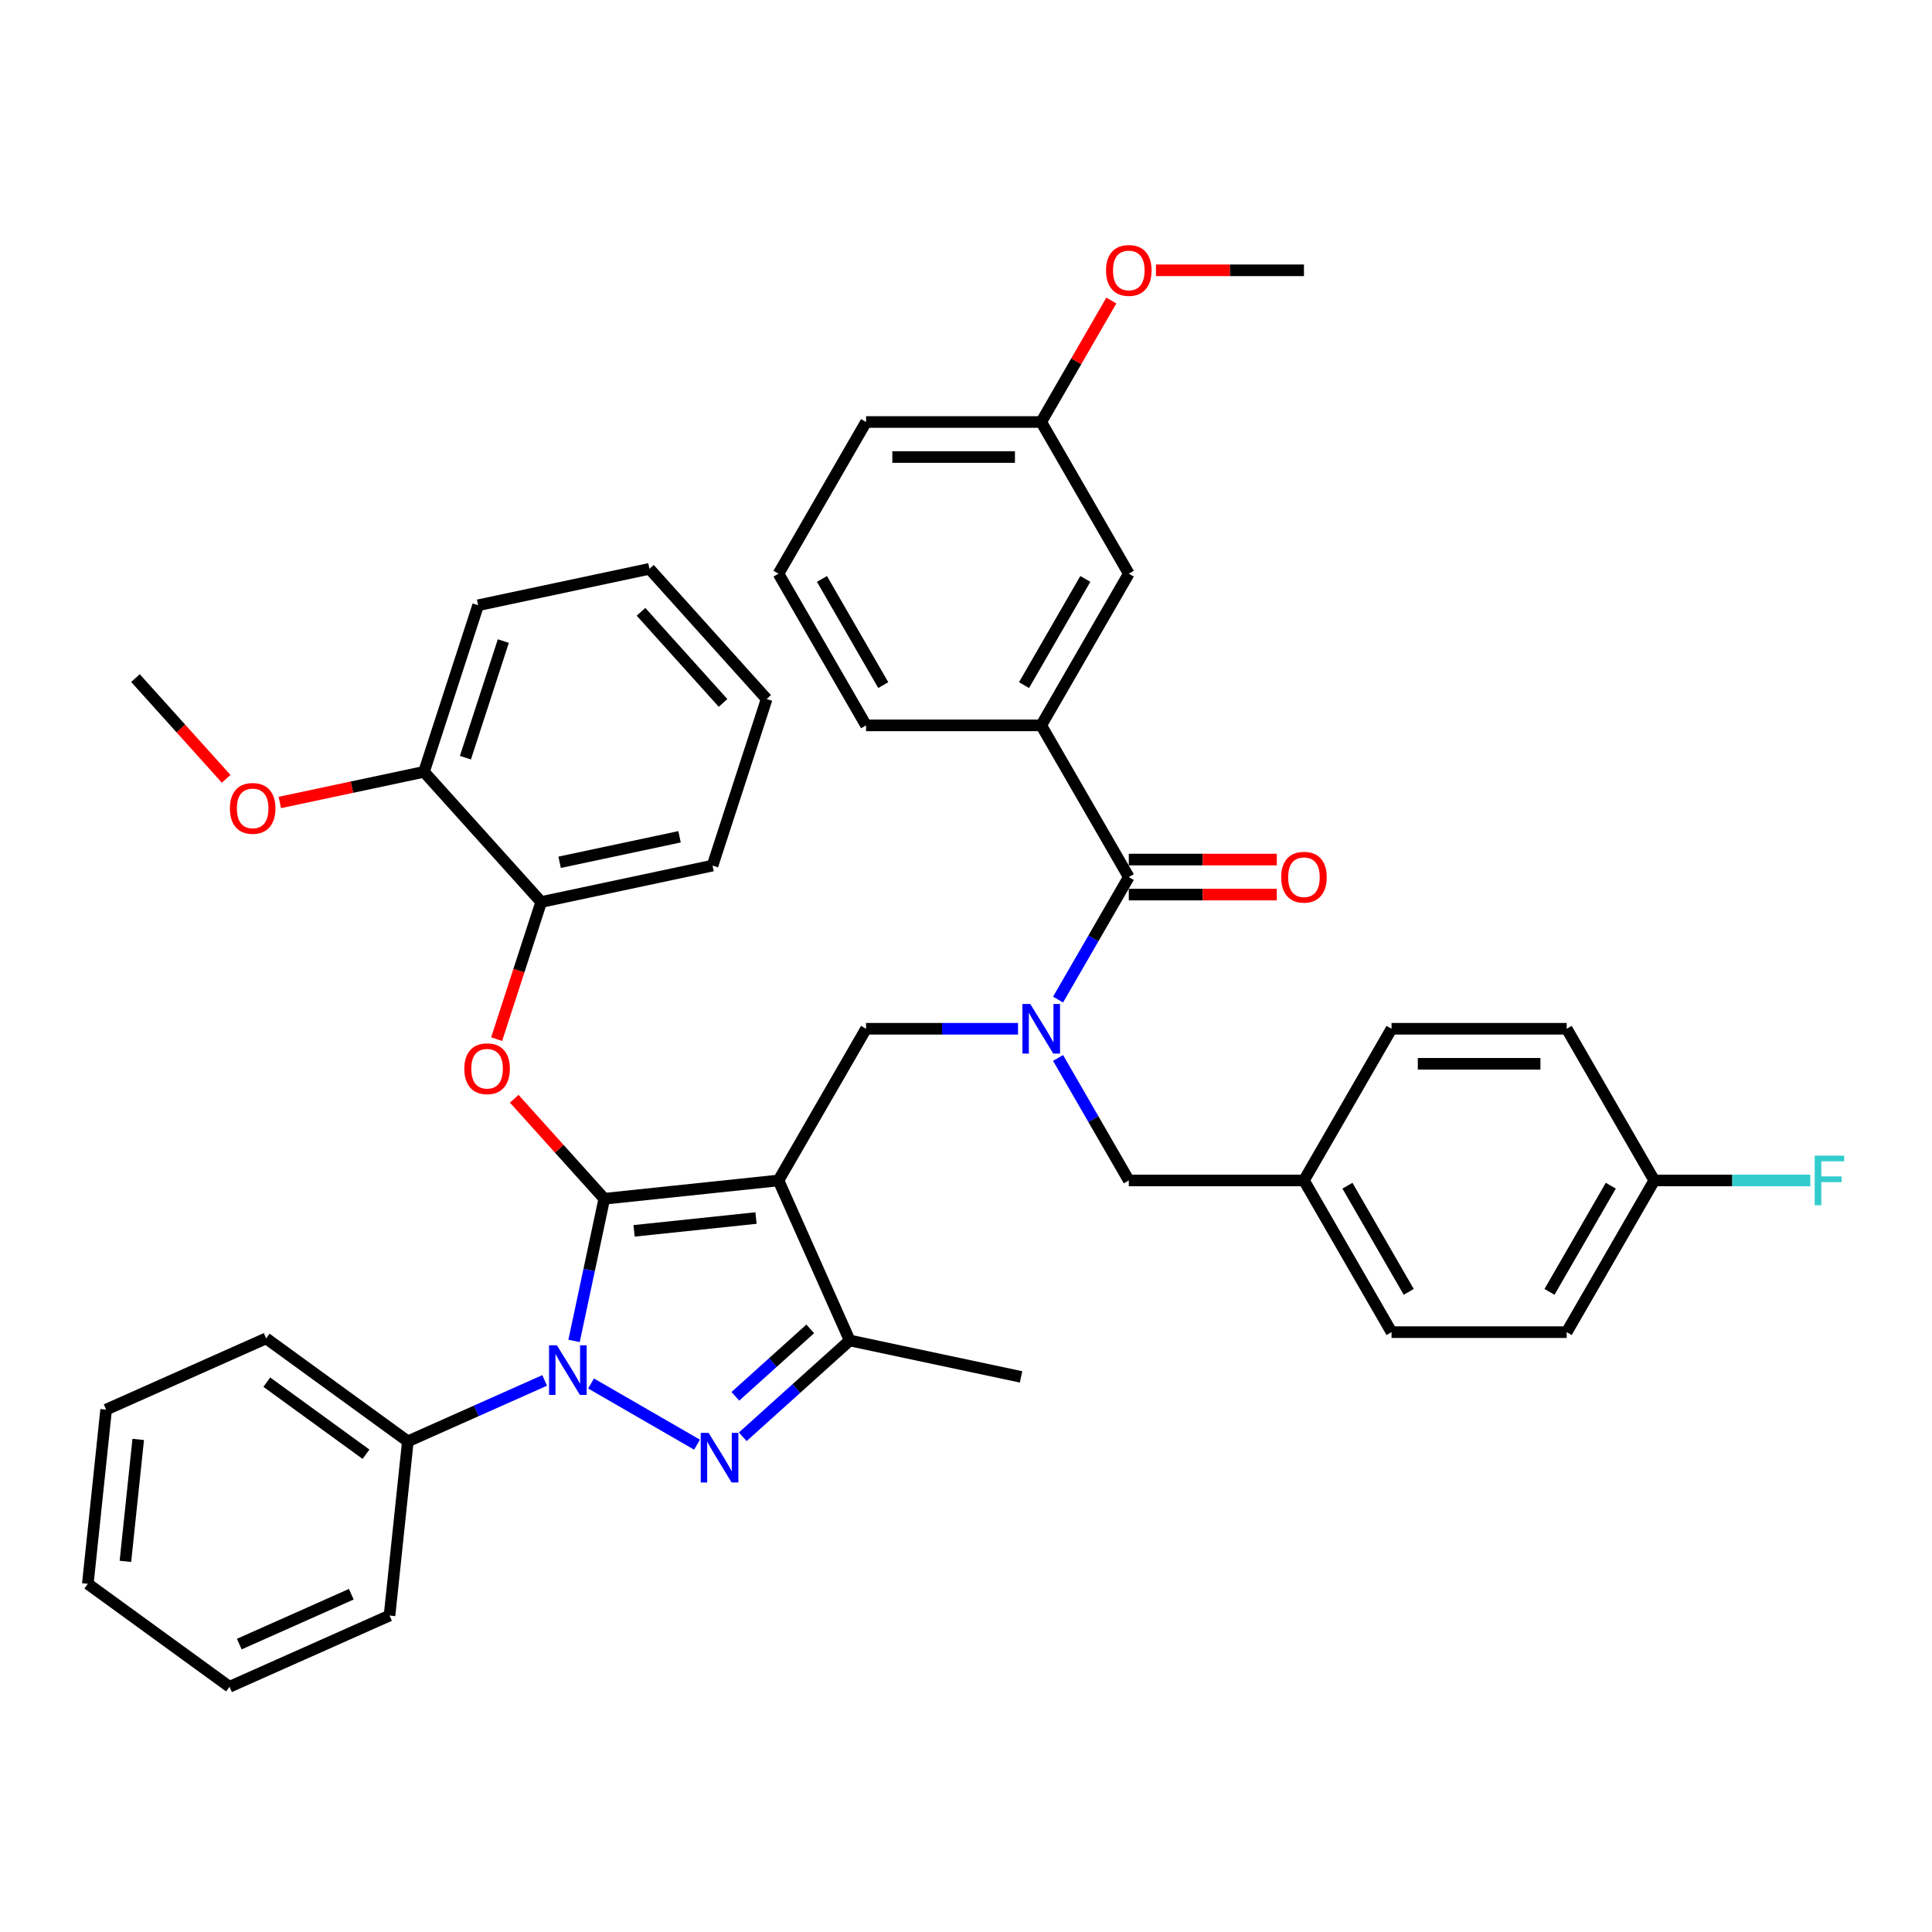 <?xml version='1.0' encoding='iso-8859-1'?>
<svg version='1.1' baseProfile='full'
              xmlns='http://www.w3.org/2000/svg'
                      xmlns:rdkit='http://www.rdkit.org/xml'
                      xmlns:xlink='http://www.w3.org/1999/xlink'
                  xml:space='preserve'
width='1000px' height='1000px' viewBox='0 0 1000 1000'>
<!-- END OF HEADER -->
<rect style='opacity:1.0;fill:#FFFFFF;stroke:none' width='1000' height='1000' x='0' y='0'> </rect>
<path class='bond-0' d='M 538.933,375.455 L 584.264,296.939' style='fill:none;fill-rule:evenodd;stroke:#000000;stroke-width:6px;stroke-linecap:butt;stroke-linejoin:miter;stroke-opacity:1' />
<path class='bond-0' d='M 530.03,354.611 L 561.762,299.65' style='fill:none;fill-rule:evenodd;stroke:#000000;stroke-width:6px;stroke-linecap:butt;stroke-linejoin:miter;stroke-opacity:1' />
<path class='bond-1' d='M 538.933,375.455 L 448.272,375.455' style='fill:none;fill-rule:evenodd;stroke:#000000;stroke-width:6px;stroke-linecap:butt;stroke-linejoin:miter;stroke-opacity:1' />
<path class='bond-2' d='M 538.933,375.455 L 584.264,453.97' style='fill:none;fill-rule:evenodd;stroke:#000000;stroke-width:6px;stroke-linecap:butt;stroke-linejoin:miter;stroke-opacity:1' />
<path class='bond-3' d='M 526.93,532.486 L 487.601,532.486' style='fill:none;fill-rule:evenodd;stroke:#0000FF;stroke-width:6px;stroke-linecap:butt;stroke-linejoin:miter;stroke-opacity:1' />
<path class='bond-3' d='M 487.601,532.486 L 448.272,532.486' style='fill:none;fill-rule:evenodd;stroke:#000000;stroke-width:6px;stroke-linecap:butt;stroke-linejoin:miter;stroke-opacity:1' />
<path class='bond-4' d='M 547.654,517.381 L 565.959,485.676' style='fill:none;fill-rule:evenodd;stroke:#0000FF;stroke-width:6px;stroke-linecap:butt;stroke-linejoin:miter;stroke-opacity:1' />
<path class='bond-4' d='M 565.959,485.676 L 584.264,453.97' style='fill:none;fill-rule:evenodd;stroke:#000000;stroke-width:6px;stroke-linecap:butt;stroke-linejoin:miter;stroke-opacity:1' />
<path class='bond-5' d='M 547.654,547.59 L 565.959,579.295' style='fill:none;fill-rule:evenodd;stroke:#0000FF;stroke-width:6px;stroke-linecap:butt;stroke-linejoin:miter;stroke-opacity:1' />
<path class='bond-5' d='M 565.959,579.295 L 584.264,611.001' style='fill:none;fill-rule:evenodd;stroke:#000000;stroke-width:6px;stroke-linecap:butt;stroke-linejoin:miter;stroke-opacity:1' />
<path class='bond-6' d='M 584.264,463.036 L 622.569,463.036' style='fill:none;fill-rule:evenodd;stroke:#000000;stroke-width:6px;stroke-linecap:butt;stroke-linejoin:miter;stroke-opacity:1' />
<path class='bond-6' d='M 622.569,463.036 L 660.874,463.036' style='fill:none;fill-rule:evenodd;stroke:#FF0000;stroke-width:6px;stroke-linecap:butt;stroke-linejoin:miter;stroke-opacity:1' />
<path class='bond-6' d='M 584.264,444.904 L 622.569,444.904' style='fill:none;fill-rule:evenodd;stroke:#000000;stroke-width:6px;stroke-linecap:butt;stroke-linejoin:miter;stroke-opacity:1' />
<path class='bond-6' d='M 622.569,444.904 L 660.874,444.904' style='fill:none;fill-rule:evenodd;stroke:#FF0000;stroke-width:6px;stroke-linecap:butt;stroke-linejoin:miter;stroke-opacity:1' />
<path class='bond-7' d='M 584.264,296.939 L 538.933,218.424' style='fill:none;fill-rule:evenodd;stroke:#000000;stroke-width:6px;stroke-linecap:butt;stroke-linejoin:miter;stroke-opacity:1' />
<path class='bond-8' d='M 538.933,218.424 L 557.082,186.99' style='fill:none;fill-rule:evenodd;stroke:#000000;stroke-width:6px;stroke-linecap:butt;stroke-linejoin:miter;stroke-opacity:1' />
<path class='bond-8' d='M 557.082,186.99 L 575.23,155.556' style='fill:none;fill-rule:evenodd;stroke:#FF0000;stroke-width:6px;stroke-linecap:butt;stroke-linejoin:miter;stroke-opacity:1' />
<path class='bond-9' d='M 538.933,218.424 L 448.272,218.424' style='fill:none;fill-rule:evenodd;stroke:#000000;stroke-width:6px;stroke-linecap:butt;stroke-linejoin:miter;stroke-opacity:1' />
<path class='bond-9' d='M 525.334,236.556 L 461.871,236.556' style='fill:none;fill-rule:evenodd;stroke:#000000;stroke-width:6px;stroke-linecap:butt;stroke-linejoin:miter;stroke-opacity:1' />
<path class='bond-10' d='M 448.272,532.486 L 402.941,611.001' style='fill:none;fill-rule:evenodd;stroke:#000000;stroke-width:6px;stroke-linecap:butt;stroke-linejoin:miter;stroke-opacity:1' />
<path class='bond-11' d='M 297.136,694.054 L 304.956,657.266' style='fill:none;fill-rule:evenodd;stroke:#0000FF;stroke-width:6px;stroke-linecap:butt;stroke-linejoin:miter;stroke-opacity:1' />
<path class='bond-11' d='M 304.956,657.266 L 312.775,620.478' style='fill:none;fill-rule:evenodd;stroke:#000000;stroke-width:6px;stroke-linecap:butt;stroke-linejoin:miter;stroke-opacity:1' />
<path class='bond-12' d='M 305.929,716.089 L 360.784,747.759' style='fill:none;fill-rule:evenodd;stroke:#0000FF;stroke-width:6px;stroke-linecap:butt;stroke-linejoin:miter;stroke-opacity:1' />
<path class='bond-13' d='M 281.922,714.503 L 246.512,730.268' style='fill:none;fill-rule:evenodd;stroke:#0000FF;stroke-width:6px;stroke-linecap:butt;stroke-linejoin:miter;stroke-opacity:1' />
<path class='bond-13' d='M 246.512,730.268 L 211.102,746.034' style='fill:none;fill-rule:evenodd;stroke:#000000;stroke-width:6px;stroke-linecap:butt;stroke-linejoin:miter;stroke-opacity:1' />
<path class='bond-14' d='M 312.775,620.478 L 289.469,594.594' style='fill:none;fill-rule:evenodd;stroke:#000000;stroke-width:6px;stroke-linecap:butt;stroke-linejoin:miter;stroke-opacity:1' />
<path class='bond-14' d='M 289.469,594.594 L 266.163,568.71' style='fill:none;fill-rule:evenodd;stroke:#FF0000;stroke-width:6px;stroke-linecap:butt;stroke-linejoin:miter;stroke-opacity:1' />
<path class='bond-15' d='M 312.775,620.478 L 402.941,611.001' style='fill:none;fill-rule:evenodd;stroke:#000000;stroke-width:6px;stroke-linecap:butt;stroke-linejoin:miter;stroke-opacity:1' />
<path class='bond-15' d='M 328.196,637.089 L 391.311,630.456' style='fill:none;fill-rule:evenodd;stroke:#000000;stroke-width:6px;stroke-linecap:butt;stroke-linejoin:miter;stroke-opacity:1' />
<path class='bond-16' d='M 402.941,611.001 L 439.816,693.825' style='fill:none;fill-rule:evenodd;stroke:#000000;stroke-width:6px;stroke-linecap:butt;stroke-linejoin:miter;stroke-opacity:1' />
<path class='bond-17' d='M 439.816,693.825 L 528.497,712.674' style='fill:none;fill-rule:evenodd;stroke:#000000;stroke-width:6px;stroke-linecap:butt;stroke-linejoin:miter;stroke-opacity:1' />
<path class='bond-18' d='M 439.816,693.825 L 412.13,718.753' style='fill:none;fill-rule:evenodd;stroke:#000000;stroke-width:6px;stroke-linecap:butt;stroke-linejoin:miter;stroke-opacity:1' />
<path class='bond-18' d='M 412.13,718.753 L 384.445,743.681' style='fill:none;fill-rule:evenodd;stroke:#0000FF;stroke-width:6px;stroke-linecap:butt;stroke-linejoin:miter;stroke-opacity:1' />
<path class='bond-18' d='M 419.377,687.828 L 399.998,705.278' style='fill:none;fill-rule:evenodd;stroke:#000000;stroke-width:6px;stroke-linecap:butt;stroke-linejoin:miter;stroke-opacity:1' />
<path class='bond-18' d='M 399.998,705.278 L 380.618,722.728' style='fill:none;fill-rule:evenodd;stroke:#0000FF;stroke-width:6px;stroke-linecap:butt;stroke-linejoin:miter;stroke-opacity:1' />
<path class='bond-19' d='M 810.919,689.516 L 856.25,611.001' style='fill:none;fill-rule:evenodd;stroke:#000000;stroke-width:6px;stroke-linecap:butt;stroke-linejoin:miter;stroke-opacity:1' />
<path class='bond-19' d='M 802.015,668.673 L 833.747,613.712' style='fill:none;fill-rule:evenodd;stroke:#000000;stroke-width:6px;stroke-linecap:butt;stroke-linejoin:miter;stroke-opacity:1' />
<path class='bond-20' d='M 810.919,689.516 L 720.257,689.516' style='fill:none;fill-rule:evenodd;stroke:#000000;stroke-width:6px;stroke-linecap:butt;stroke-linejoin:miter;stroke-opacity:1' />
<path class='bond-21' d='M 856.25,611.001 L 810.919,532.486' style='fill:none;fill-rule:evenodd;stroke:#000000;stroke-width:6px;stroke-linecap:butt;stroke-linejoin:miter;stroke-opacity:1' />
<path class='bond-22' d='M 856.25,611.001 L 896.631,611.001' style='fill:none;fill-rule:evenodd;stroke:#000000;stroke-width:6px;stroke-linecap:butt;stroke-linejoin:miter;stroke-opacity:1' />
<path class='bond-22' d='M 896.631,611.001 L 937.011,611.001' style='fill:none;fill-rule:evenodd;stroke:#33CCCC;stroke-width:6px;stroke-linecap:butt;stroke-linejoin:miter;stroke-opacity:1' />
<path class='bond-23' d='M 810.919,532.486 L 720.257,532.486' style='fill:none;fill-rule:evenodd;stroke:#000000;stroke-width:6px;stroke-linecap:butt;stroke-linejoin:miter;stroke-opacity:1' />
<path class='bond-23' d='M 797.32,550.618 L 733.856,550.618' style='fill:none;fill-rule:evenodd;stroke:#000000;stroke-width:6px;stroke-linecap:butt;stroke-linejoin:miter;stroke-opacity:1' />
<path class='bond-24' d='M 720.257,532.486 L 674.926,611.001' style='fill:none;fill-rule:evenodd;stroke:#000000;stroke-width:6px;stroke-linecap:butt;stroke-linejoin:miter;stroke-opacity:1' />
<path class='bond-25' d='M 257.066,537.854 L 268.596,502.366' style='fill:none;fill-rule:evenodd;stroke:#FF0000;stroke-width:6px;stroke-linecap:butt;stroke-linejoin:miter;stroke-opacity:1' />
<path class='bond-25' d='M 268.596,502.366 L 280.127,466.878' style='fill:none;fill-rule:evenodd;stroke:#000000;stroke-width:6px;stroke-linecap:butt;stroke-linejoin:miter;stroke-opacity:1' />
<path class='bond-26' d='M 396.824,361.804 L 336.159,294.429' style='fill:none;fill-rule:evenodd;stroke:#000000;stroke-width:6px;stroke-linecap:butt;stroke-linejoin:miter;stroke-opacity:1' />
<path class='bond-26' d='M 374.249,363.831 L 331.784,316.668' style='fill:none;fill-rule:evenodd;stroke:#000000;stroke-width:6px;stroke-linecap:butt;stroke-linejoin:miter;stroke-opacity:1' />
<path class='bond-27' d='M 396.824,361.804 L 368.807,448.029' style='fill:none;fill-rule:evenodd;stroke:#000000;stroke-width:6px;stroke-linecap:butt;stroke-linejoin:miter;stroke-opacity:1' />
<path class='bond-28' d='M 336.159,294.429 L 247.478,313.279' style='fill:none;fill-rule:evenodd;stroke:#000000;stroke-width:6px;stroke-linecap:butt;stroke-linejoin:miter;stroke-opacity:1' />
<path class='bond-29' d='M 247.478,313.279 L 219.462,399.503' style='fill:none;fill-rule:evenodd;stroke:#000000;stroke-width:6px;stroke-linecap:butt;stroke-linejoin:miter;stroke-opacity:1' />
<path class='bond-29' d='M 260.521,331.816 L 240.91,392.173' style='fill:none;fill-rule:evenodd;stroke:#000000;stroke-width:6px;stroke-linecap:butt;stroke-linejoin:miter;stroke-opacity:1' />
<path class='bond-30' d='M 211.102,746.034 L 137.755,692.744' style='fill:none;fill-rule:evenodd;stroke:#000000;stroke-width:6px;stroke-linecap:butt;stroke-linejoin:miter;stroke-opacity:1' />
<path class='bond-30' d='M 189.442,752.71 L 138.099,715.407' style='fill:none;fill-rule:evenodd;stroke:#000000;stroke-width:6px;stroke-linecap:butt;stroke-linejoin:miter;stroke-opacity:1' />
<path class='bond-31' d='M 211.102,746.034 L 201.625,836.199' style='fill:none;fill-rule:evenodd;stroke:#000000;stroke-width:6px;stroke-linecap:butt;stroke-linejoin:miter;stroke-opacity:1' />
<path class='bond-32' d='M 137.755,692.744 L 54.931,729.62' style='fill:none;fill-rule:evenodd;stroke:#000000;stroke-width:6px;stroke-linecap:butt;stroke-linejoin:miter;stroke-opacity:1' />
<path class='bond-33' d='M 54.931,729.62 L 45.455,819.785' style='fill:none;fill-rule:evenodd;stroke:#000000;stroke-width:6px;stroke-linecap:butt;stroke-linejoin:miter;stroke-opacity:1' />
<path class='bond-33' d='M 71.543,745.04 L 64.909,808.155' style='fill:none;fill-rule:evenodd;stroke:#000000;stroke-width:6px;stroke-linecap:butt;stroke-linejoin:miter;stroke-opacity:1' />
<path class='bond-34' d='M 45.455,819.785 L 118.802,873.075' style='fill:none;fill-rule:evenodd;stroke:#000000;stroke-width:6px;stroke-linecap:butt;stroke-linejoin:miter;stroke-opacity:1' />
<path class='bond-35' d='M 118.802,873.075 L 201.625,836.199' style='fill:none;fill-rule:evenodd;stroke:#000000;stroke-width:6px;stroke-linecap:butt;stroke-linejoin:miter;stroke-opacity:1' />
<path class='bond-35' d='M 123.85,850.979 L 181.827,825.166' style='fill:none;fill-rule:evenodd;stroke:#000000;stroke-width:6px;stroke-linecap:butt;stroke-linejoin:miter;stroke-opacity:1' />
<path class='bond-36' d='M 219.462,399.503 L 280.127,466.878' style='fill:none;fill-rule:evenodd;stroke:#000000;stroke-width:6px;stroke-linecap:butt;stroke-linejoin:miter;stroke-opacity:1' />
<path class='bond-37' d='M 219.462,399.503 L 182.148,407.435' style='fill:none;fill-rule:evenodd;stroke:#000000;stroke-width:6px;stroke-linecap:butt;stroke-linejoin:miter;stroke-opacity:1' />
<path class='bond-37' d='M 182.148,407.435 L 144.834,415.366' style='fill:none;fill-rule:evenodd;stroke:#FF0000;stroke-width:6px;stroke-linecap:butt;stroke-linejoin:miter;stroke-opacity:1' />
<path class='bond-38' d='M 280.127,466.878 L 368.807,448.029' style='fill:none;fill-rule:evenodd;stroke:#000000;stroke-width:6px;stroke-linecap:butt;stroke-linejoin:miter;stroke-opacity:1' />
<path class='bond-38' d='M 289.659,446.315 L 351.735,433.12' style='fill:none;fill-rule:evenodd;stroke:#000000;stroke-width:6px;stroke-linecap:butt;stroke-linejoin:miter;stroke-opacity:1' />
<path class='bond-39' d='M 117.051,403.104 L 93.584,377.041' style='fill:none;fill-rule:evenodd;stroke:#FF0000;stroke-width:6px;stroke-linecap:butt;stroke-linejoin:miter;stroke-opacity:1' />
<path class='bond-39' d='M 93.584,377.041 L 70.117,350.978' style='fill:none;fill-rule:evenodd;stroke:#000000;stroke-width:6px;stroke-linecap:butt;stroke-linejoin:miter;stroke-opacity:1' />
<path class='bond-40' d='M 674.926,611.001 L 720.257,689.516' style='fill:none;fill-rule:evenodd;stroke:#000000;stroke-width:6px;stroke-linecap:butt;stroke-linejoin:miter;stroke-opacity:1' />
<path class='bond-40' d='M 697.429,613.712 L 729.161,668.673' style='fill:none;fill-rule:evenodd;stroke:#000000;stroke-width:6px;stroke-linecap:butt;stroke-linejoin:miter;stroke-opacity:1' />
<path class='bond-41' d='M 674.926,611.001 L 584.264,611.001' style='fill:none;fill-rule:evenodd;stroke:#000000;stroke-width:6px;stroke-linecap:butt;stroke-linejoin:miter;stroke-opacity:1' />
<path class='bond-42' d='M 598.317,139.908 L 636.622,139.908' style='fill:none;fill-rule:evenodd;stroke:#FF0000;stroke-width:6px;stroke-linecap:butt;stroke-linejoin:miter;stroke-opacity:1' />
<path class='bond-42' d='M 636.622,139.908 L 674.926,139.908' style='fill:none;fill-rule:evenodd;stroke:#000000;stroke-width:6px;stroke-linecap:butt;stroke-linejoin:miter;stroke-opacity:1' />
<path class='bond-43' d='M 448.272,375.455 L 402.941,296.939' style='fill:none;fill-rule:evenodd;stroke:#000000;stroke-width:6px;stroke-linecap:butt;stroke-linejoin:miter;stroke-opacity:1' />
<path class='bond-43' d='M 457.175,354.611 L 425.443,299.65' style='fill:none;fill-rule:evenodd;stroke:#000000;stroke-width:6px;stroke-linecap:butt;stroke-linejoin:miter;stroke-opacity:1' />
<path class='bond-44' d='M 402.941,296.939 L 448.272,218.424' style='fill:none;fill-rule:evenodd;stroke:#000000;stroke-width:6px;stroke-linecap:butt;stroke-linejoin:miter;stroke-opacity:1' />
<path  class='atom-1' d='M 533.258 519.648
L 541.671 533.247
Q 542.505 534.589, 543.847 537.019
Q 545.189 539.448, 545.262 539.593
L 545.262 519.648
L 548.67 519.648
L 548.67 545.323
L 545.153 545.323
L 536.123 530.455
Q 535.071 528.714, 533.947 526.719
Q 532.859 524.725, 532.533 524.108
L 532.533 545.323
L 529.196 545.323
L 529.196 519.648
L 533.258 519.648
' fill='#0000FF'/>
<path  class='atom-3' d='M 663.14 454.043
Q 663.14 447.878, 666.186 444.432
Q 669.233 440.987, 674.926 440.987
Q 680.62 440.987, 683.666 444.432
Q 686.712 447.878, 686.712 454.043
Q 686.712 460.28, 683.63 463.834
Q 680.547 467.352, 674.926 467.352
Q 669.269 467.352, 666.186 463.834
Q 663.14 460.316, 663.14 454.043
M 674.926 464.451
Q 678.843 464.451, 680.946 461.839
Q 683.086 459.192, 683.086 454.043
Q 683.086 449.002, 680.946 446.463
Q 678.843 443.888, 674.926 443.888
Q 671.01 443.888, 668.87 446.427
Q 666.767 448.966, 666.767 454.043
Q 666.767 459.228, 668.87 461.839
Q 671.01 464.451, 674.926 464.451
' fill='#FF0000'/>
<path  class='atom-7' d='M 288.25 696.321
L 296.664 709.92
Q 297.498 711.262, 298.84 713.692
Q 300.181 716.121, 300.254 716.266
L 300.254 696.321
L 303.663 696.321
L 303.663 721.996
L 300.145 721.996
L 291.115 707.128
Q 290.064 705.387, 288.939 703.392
Q 287.851 701.398, 287.525 700.781
L 287.525 721.996
L 284.189 721.996
L 284.189 696.321
L 288.25 696.321
' fill='#0000FF'/>
<path  class='atom-11' d='M 366.766 741.652
L 375.179 755.251
Q 376.013 756.593, 377.355 759.022
Q 378.697 761.452, 378.769 761.597
L 378.769 741.652
L 382.178 741.652
L 382.178 767.327
L 378.661 767.327
L 369.631 752.459
Q 368.579 750.718, 367.455 748.723
Q 366.367 746.729, 366.04 746.112
L 366.04 767.327
L 362.704 767.327
L 362.704 741.652
L 366.766 741.652
' fill='#0000FF'/>
<path  class='atom-16' d='M 240.325 553.175
Q 240.325 547.01, 243.371 543.565
Q 246.417 540.12, 252.111 540.12
Q 257.804 540.12, 260.851 543.565
Q 263.897 547.01, 263.897 553.175
Q 263.897 559.413, 260.814 562.967
Q 257.732 566.485, 252.111 566.485
Q 246.453 566.485, 243.371 562.967
Q 240.325 559.449, 240.325 553.175
M 252.111 563.583
Q 256.027 563.583, 258.131 560.972
Q 260.27 558.325, 260.27 553.175
Q 260.27 548.135, 258.131 545.596
Q 256.027 543.021, 252.111 543.021
Q 248.194 543.021, 246.055 545.56
Q 243.951 548.098, 243.951 553.175
Q 243.951 558.361, 246.055 560.972
Q 248.194 563.583, 252.111 563.583
' fill='#FF0000'/>
<path  class='atom-30' d='M 118.995 418.426
Q 118.995 412.261, 122.042 408.815
Q 125.088 405.37, 130.782 405.37
Q 136.475 405.37, 139.521 408.815
Q 142.568 412.261, 142.568 418.426
Q 142.568 424.663, 139.485 428.217
Q 136.403 431.735, 130.782 431.735
Q 125.124 431.735, 122.042 428.217
Q 118.995 424.699, 118.995 418.426
M 130.782 428.834
Q 134.698 428.834, 136.801 426.223
Q 138.941 423.575, 138.941 418.426
Q 138.941 413.385, 136.801 410.846
Q 134.698 408.271, 130.782 408.271
Q 126.865 408.271, 124.725 410.81
Q 122.622 413.349, 122.622 418.426
Q 122.622 423.611, 124.725 426.223
Q 126.865 428.834, 130.782 428.834
' fill='#FF0000'/>
<path  class='atom-35' d='M 939.278 598.163
L 954.545 598.163
L 954.545 601.101
L 942.723 601.101
L 942.723 608.898
L 953.24 608.898
L 953.24 611.871
L 942.723 611.871
L 942.723 623.839
L 939.278 623.839
L 939.278 598.163
' fill='#33CCCC'/>
<path  class='atom-36' d='M 572.478 139.981
Q 572.478 133.816, 575.524 130.371
Q 578.571 126.925, 584.264 126.925
Q 589.958 126.925, 593.004 130.371
Q 596.05 133.816, 596.05 139.981
Q 596.05 146.218, 592.968 149.772
Q 589.885 153.29, 584.264 153.29
Q 578.607 153.29, 575.524 149.772
Q 572.478 146.254, 572.478 139.981
M 584.264 150.389
Q 588.181 150.389, 590.284 147.778
Q 592.424 145.13, 592.424 139.981
Q 592.424 134.94, 590.284 132.401
Q 588.181 129.827, 584.264 129.827
Q 580.348 129.827, 578.208 132.365
Q 576.105 134.904, 576.105 139.981
Q 576.105 145.167, 578.208 147.778
Q 580.348 150.389, 584.264 150.389
' fill='#FF0000'/>
</svg>
